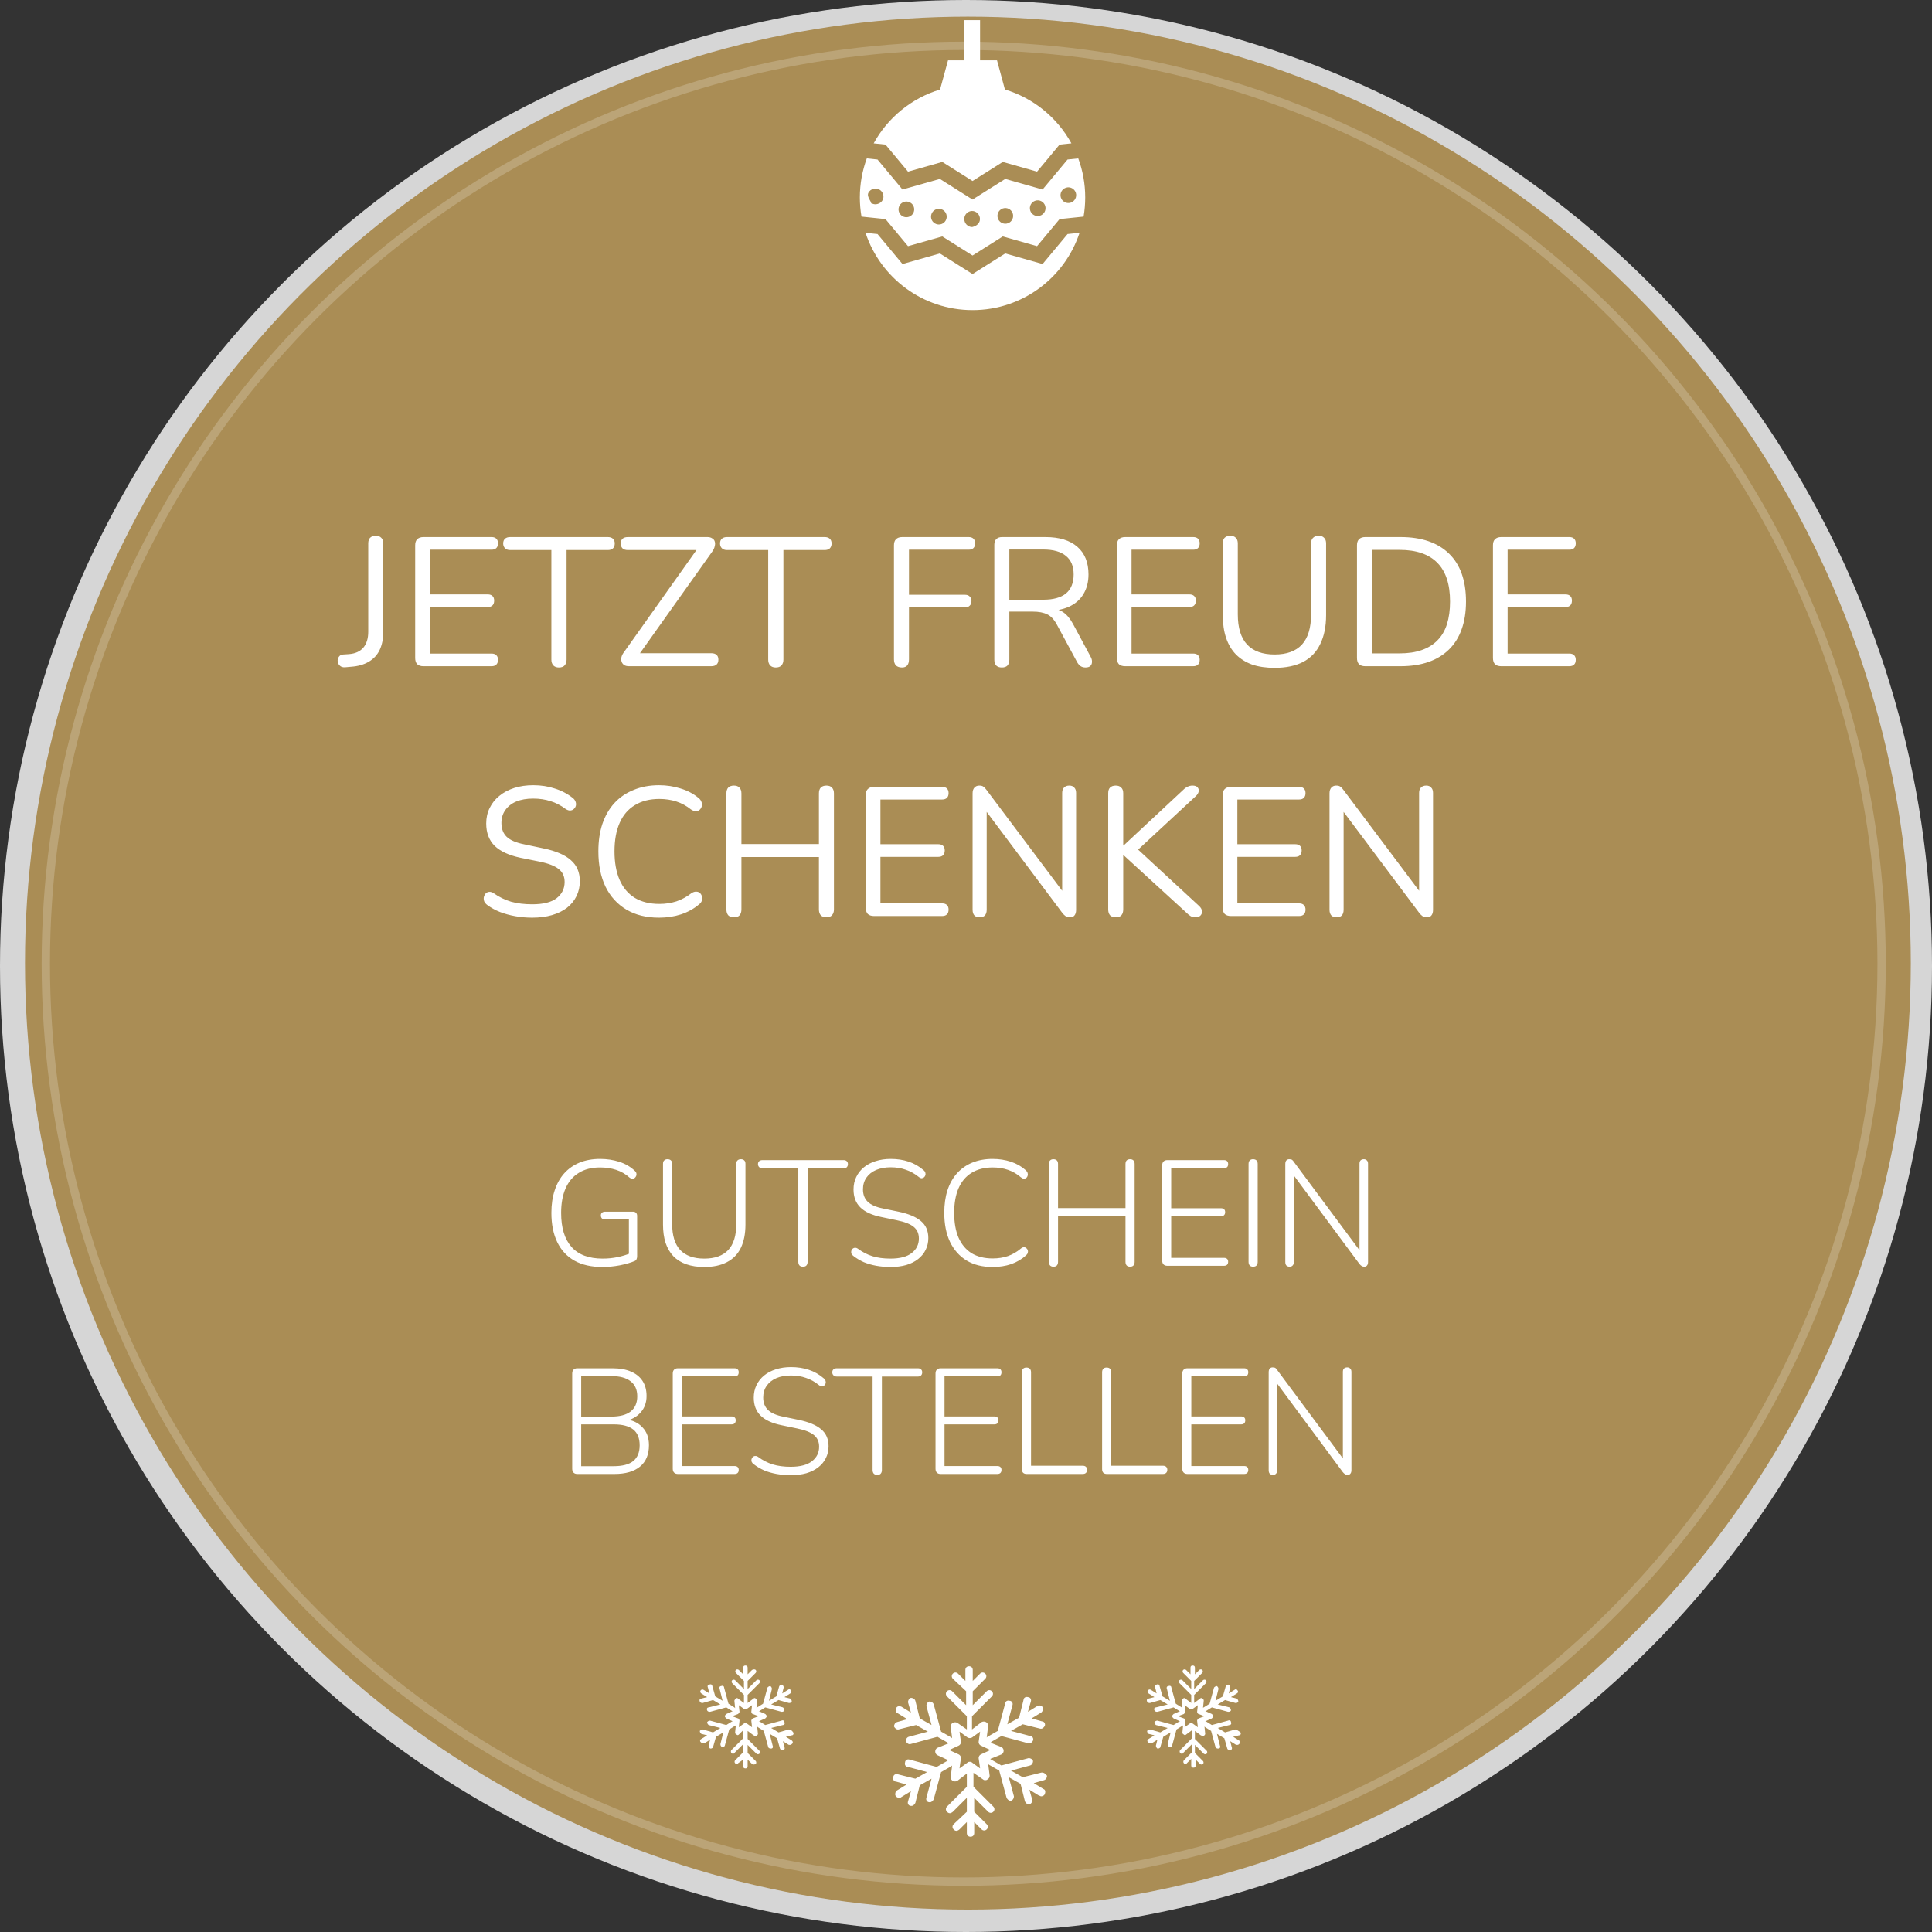 <svg width="232" height="232" viewBox="0 0 232 232" fill="none" xmlns="http://www.w3.org/2000/svg">
<rect x="0" y="0" width="232" height="232" fill="#333333" stroke="none"/>
<circle opacity="0.8" cx="116" cy="116" r="116" fill="white"/>
<ellipse cx="116.227" cy="115.655" rx="113.227" ry="113.655" fill="#AA8D55"/>
<path d="M125.197 31.706L120.711 30.434L116.785 32.908L112.859 30.434L108.373 31.706L105.375 28.104L103.935 27.954C105.715 33.347 110.795 37.24 116.785 37.24C122.775 37.24 127.855 33.347 129.636 27.954L128.195 28.104L125.197 31.706Z" fill="white"/>
<path d="M129.481 19.022L128.194 19.155L125.196 22.758L120.711 21.486L116.785 23.96L112.859 21.486L108.373 22.758L105.375 19.155L104.089 19.022C103.549 20.482 103.254 22.061 103.254 23.71C103.254 24.494 103.322 25.262 103.45 26.009L106.333 26.309L109.038 29.559L113.153 28.392L116.785 30.681L120.417 28.392L124.532 29.559L127.237 26.309L130.12 26.01C130.248 25.262 130.315 24.494 130.315 23.71C130.315 22.062 130.02 20.482 129.481 19.022ZM105.978 24.039C105.807 24.352 105.444 24.53 105.109 24.53C104.957 24.53 104.854 24.492 104.618 24.413C104.618 24.413 104.618 24.413 104.618 24.415C104.618 24.165 104.037 23.593 104.287 23.136C104.536 22.679 105.131 22.511 105.588 22.76C106.043 23.01 106.228 23.582 105.978 24.039ZM109.739 25.425C109.612 25.827 109.241 26.084 108.84 26.084C108.746 26.084 108.651 26.07 108.557 26.041C108.061 25.884 107.785 25.354 107.942 24.858C108.099 24.363 108.627 24.087 109.124 24.244C109.62 24.399 109.895 24.929 109.739 25.425ZM113.675 26.148C113.609 26.619 113.206 26.959 112.744 26.959C112.7 26.959 112.657 26.957 112.612 26.95C112.097 26.878 111.737 26.402 111.809 25.886C111.882 25.372 112.357 25.013 112.873 25.085C113.388 25.156 113.747 25.632 113.675 26.148ZM116.747 27.262C116.743 27.262 116.739 27.262 116.734 27.262C116.219 27.262 115.799 26.821 115.792 26.305C115.785 25.785 116.201 25.343 116.721 25.336C117.241 25.329 117.669 25.766 117.676 26.286C117.683 26.805 117.267 27.144 116.747 27.262ZM120.867 26.854C120.817 26.861 120.768 26.866 120.718 26.866C120.264 26.866 119.862 26.535 119.789 26.07C119.708 25.557 120.059 25.074 120.572 24.993C121.087 24.912 121.568 25.262 121.649 25.777C121.731 26.29 121.38 26.773 120.867 26.854ZM124.9 25.896C124.805 25.926 124.707 25.942 124.611 25.942C124.213 25.942 123.843 25.687 123.715 25.289C123.555 24.794 123.827 24.263 124.321 24.103C124.817 23.942 125.347 24.215 125.507 24.71C125.667 25.205 125.396 25.736 124.9 25.896ZM128.74 24.264C128.597 24.342 128.443 24.378 128.291 24.378C127.957 24.378 127.633 24.199 127.462 23.886C127.214 23.428 127.385 22.857 127.842 22.608C128.298 22.36 128.871 22.529 129.118 22.986C129.366 23.443 129.197 24.015 128.74 24.264Z" fill="white"/>
<path d="M117.688 2.418H116.895H115.804V5.961V7.246H113.841L113.124 9.874L112.884 10.751C109.458 11.781 106.604 14.132 104.914 17.213L106.333 17.36L109.038 20.611L113.153 19.444L116.785 21.733L120.417 19.444L124.532 20.611L127.237 17.361L128.656 17.213C126.965 14.129 124.105 11.775 120.673 10.747L120.437 9.877L119.724 7.246H117.688V5.96V3.94V2.418Z" fill="white"/>
<path d="M41.426 80.132C41.147 80.147 40.934 80.073 40.788 79.912C40.626 79.751 40.546 79.553 40.546 79.318C40.546 79.142 40.604 78.981 40.722 78.834C40.824 78.687 40.993 78.607 41.228 78.592L41.91 78.548C42.658 78.489 43.23 78.233 43.626 77.778C44.022 77.309 44.22 76.671 44.22 75.864V65.26C44.22 64.952 44.293 64.725 44.44 64.578C44.601 64.417 44.828 64.336 45.122 64.336C45.415 64.336 45.635 64.417 45.782 64.578C45.943 64.725 46.024 64.952 46.024 65.26V75.886C46.024 76.722 45.877 77.448 45.584 78.064C45.29 78.665 44.85 79.135 44.264 79.472C43.692 79.809 42.988 80.007 42.152 80.066L41.426 80.132ZM50.846 80C50.524 80 50.274 79.919 50.098 79.758C49.937 79.582 49.856 79.333 49.856 79.01V65.48C49.856 65.157 49.937 64.915 50.098 64.754C50.274 64.578 50.524 64.49 50.846 64.49H59.03C59.28 64.49 59.47 64.556 59.602 64.688C59.734 64.82 59.8 65.003 59.8 65.238C59.8 65.487 59.734 65.678 59.602 65.81C59.47 65.942 59.28 66.008 59.03 66.008H51.616V71.376H58.568C58.818 71.376 59.008 71.442 59.14 71.574C59.272 71.691 59.338 71.875 59.338 72.124C59.338 72.373 59.272 72.564 59.14 72.696C59.008 72.828 58.818 72.894 58.568 72.894H51.616V78.482H59.03C59.28 78.482 59.47 78.548 59.602 78.68C59.734 78.812 59.8 78.995 59.8 79.23C59.8 79.479 59.734 79.67 59.602 79.802C59.47 79.934 59.28 80 59.03 80H50.846ZM67.111 80.154C66.833 80.154 66.613 80.073 66.451 79.912C66.29 79.736 66.209 79.501 66.209 79.208V66.052H61.259C60.995 66.052 60.79 65.979 60.643 65.832C60.497 65.685 60.423 65.495 60.423 65.26C60.423 65.011 60.497 64.82 60.643 64.688C60.79 64.556 60.995 64.49 61.259 64.49H72.985C73.249 64.49 73.455 64.556 73.601 64.688C73.748 64.82 73.821 65.011 73.821 65.26C73.821 65.509 73.748 65.707 73.601 65.854C73.455 65.986 73.249 66.052 72.985 66.052H68.035V79.208C68.035 79.501 67.955 79.736 67.793 79.912C67.647 80.073 67.419 80.154 67.111 80.154ZM75.53 80C75.295 80 75.104 79.956 74.958 79.868C74.811 79.765 74.708 79.633 74.65 79.472C74.591 79.296 74.584 79.105 74.628 78.9C74.686 78.68 74.804 78.46 74.98 78.24L84.132 65.348V66.052H75.398C75.119 66.052 74.906 65.986 74.76 65.854C74.613 65.707 74.54 65.509 74.54 65.26C74.54 65.011 74.613 64.82 74.76 64.688C74.906 64.556 75.119 64.49 75.398 64.49H84.946C85.18 64.49 85.371 64.541 85.518 64.644C85.679 64.732 85.782 64.857 85.826 65.018C85.884 65.179 85.884 65.37 85.826 65.59C85.782 65.81 85.679 66.03 85.518 66.25L76.366 79.12V78.438H85.408C85.686 78.438 85.899 78.504 86.046 78.636C86.192 78.768 86.266 78.959 86.266 79.208C86.266 79.472 86.192 79.67 86.046 79.802C85.899 79.934 85.686 80 85.408 80H75.53ZM93.15 80.154C92.872 80.154 92.652 80.073 92.49 79.912C92.329 79.736 92.248 79.501 92.248 79.208V66.052H87.298C87.034 66.052 86.829 65.979 86.682 65.832C86.536 65.685 86.462 65.495 86.462 65.26C86.462 65.011 86.536 64.82 86.682 64.688C86.829 64.556 87.034 64.49 87.298 64.49H99.024C99.288 64.49 99.494 64.556 99.64 64.688C99.787 64.82 99.86 65.011 99.86 65.26C99.86 65.509 99.787 65.707 99.64 65.854C99.494 65.986 99.288 66.052 99.024 66.052H94.074V79.208C94.074 79.501 93.994 79.736 93.832 79.912C93.686 80.073 93.458 80.154 93.15 80.154ZM108.317 80.154C108.009 80.154 107.767 80.073 107.591 79.912C107.429 79.736 107.349 79.487 107.349 79.164V65.48C107.349 65.157 107.429 64.915 107.591 64.754C107.767 64.578 108.016 64.49 108.339 64.49H116.325C116.574 64.49 116.765 64.556 116.897 64.688C117.029 64.82 117.095 65.003 117.095 65.238C117.095 65.487 117.029 65.678 116.897 65.81C116.765 65.942 116.574 66.008 116.325 66.008H109.153V71.42H115.863C116.112 71.42 116.303 71.486 116.435 71.618C116.581 71.75 116.655 71.933 116.655 72.168C116.655 72.417 116.581 72.608 116.435 72.74C116.303 72.872 116.112 72.938 115.863 72.938H109.153V79.164C109.153 79.824 108.874 80.154 108.317 80.154ZM120.303 80.154C120.01 80.154 119.783 80.073 119.621 79.912C119.475 79.736 119.401 79.501 119.401 79.208V65.414C119.401 65.106 119.482 64.879 119.643 64.732C119.805 64.571 120.032 64.49 120.325 64.49H125.539C127.197 64.49 128.473 64.879 129.367 65.656C130.262 66.433 130.709 67.541 130.709 68.978C130.709 69.887 130.504 70.679 130.093 71.354C129.697 72.014 129.111 72.52 128.333 72.872C127.556 73.209 126.625 73.378 125.539 73.378L125.759 73.092H126.199C126.771 73.092 127.27 73.239 127.695 73.532C128.121 73.825 128.509 74.295 128.861 74.94L130.973 78.878C131.091 79.083 131.142 79.289 131.127 79.494C131.127 79.685 131.061 79.846 130.929 79.978C130.797 80.095 130.607 80.154 130.357 80.154C130.108 80.154 129.903 80.095 129.741 79.978C129.58 79.861 129.441 79.692 129.323 79.472L126.925 75.028C126.588 74.397 126.199 73.979 125.759 73.774C125.319 73.554 124.74 73.444 124.021 73.444H121.205V79.208C121.205 79.501 121.132 79.736 120.985 79.912C120.839 80.073 120.611 80.154 120.303 80.154ZM121.205 72.014H125.275C126.478 72.014 127.387 71.765 128.003 71.266C128.619 70.753 128.927 69.99 128.927 68.978C128.927 67.995 128.619 67.255 128.003 66.756C127.387 66.243 126.478 65.986 125.275 65.986H121.205V72.014ZM135.108 80C134.785 80 134.536 79.919 134.36 79.758C134.199 79.582 134.118 79.333 134.118 79.01V65.48C134.118 65.157 134.199 64.915 134.36 64.754C134.536 64.578 134.785 64.49 135.108 64.49H143.292C143.541 64.49 143.732 64.556 143.864 64.688C143.996 64.82 144.062 65.003 144.062 65.238C144.062 65.487 143.996 65.678 143.864 65.81C143.732 65.942 143.541 66.008 143.292 66.008H135.878V71.376H142.83C143.079 71.376 143.27 71.442 143.402 71.574C143.534 71.691 143.6 71.875 143.6 72.124C143.6 72.373 143.534 72.564 143.402 72.696C143.27 72.828 143.079 72.894 142.83 72.894H135.878V78.482H143.292C143.541 78.482 143.732 78.548 143.864 78.68C143.996 78.812 144.062 78.995 144.062 79.23C144.062 79.479 143.996 79.67 143.864 79.802C143.732 79.934 143.541 80 143.292 80H135.108ZM153.06 80.198C152.034 80.198 151.132 80.066 150.354 79.802C149.592 79.523 148.946 79.12 148.418 78.592C147.89 78.049 147.494 77.382 147.23 76.59C146.966 75.798 146.834 74.889 146.834 73.862V65.26C146.834 64.952 146.908 64.725 147.054 64.578C147.216 64.417 147.443 64.336 147.736 64.336C148.03 64.336 148.25 64.417 148.396 64.578C148.558 64.725 148.638 64.952 148.638 65.26V73.774C148.638 75.387 149.012 76.597 149.76 77.404C150.508 78.196 151.608 78.592 153.06 78.592C154.512 78.592 155.605 78.196 156.338 77.404C157.072 76.597 157.438 75.387 157.438 73.774V65.26C157.438 64.952 157.519 64.725 157.68 64.578C157.842 64.417 158.069 64.336 158.362 64.336C158.641 64.336 158.854 64.417 159 64.578C159.162 64.725 159.242 64.952 159.242 65.26V73.862C159.242 75.226 159.008 76.385 158.538 77.338C158.084 78.291 157.394 79.01 156.47 79.494C155.546 79.963 154.41 80.198 153.06 80.198ZM163.94 80C163.617 80 163.368 79.919 163.192 79.758C163.031 79.582 162.95 79.333 162.95 79.01V65.48C162.95 65.157 163.031 64.915 163.192 64.754C163.368 64.578 163.617 64.49 163.94 64.49H168.186C170.694 64.49 172.63 65.15 173.994 66.47C175.358 67.79 176.04 69.711 176.04 72.234C176.04 73.495 175.864 74.61 175.512 75.578C175.175 76.531 174.669 77.338 173.994 77.998C173.319 78.658 172.498 79.157 171.53 79.494C170.562 79.831 169.447 80 168.186 80H163.94ZM164.754 78.46H168.054C169.081 78.46 169.968 78.328 170.716 78.064C171.479 77.8 172.109 77.411 172.608 76.898C173.121 76.385 173.503 75.739 173.752 74.962C174.001 74.17 174.126 73.261 174.126 72.234C174.126 70.166 173.62 68.619 172.608 67.592C171.596 66.551 170.078 66.03 168.054 66.03H164.754V78.46ZM180.268 80C179.946 80 179.696 79.919 179.52 79.758C179.359 79.582 179.278 79.333 179.278 79.01V65.48C179.278 65.157 179.359 64.915 179.52 64.754C179.696 64.578 179.946 64.49 180.268 64.49H188.452C188.702 64.49 188.892 64.556 189.024 64.688C189.156 64.82 189.222 65.003 189.222 65.238C189.222 65.487 189.156 65.678 189.024 65.81C188.892 65.942 188.702 66.008 188.452 66.008H181.038V71.376H187.99C188.24 71.376 188.43 71.442 188.562 71.574C188.694 71.691 188.76 71.875 188.76 72.124C188.76 72.373 188.694 72.564 188.562 72.696C188.43 72.828 188.24 72.894 187.99 72.894H181.038V78.482H188.452C188.702 78.482 188.892 78.548 189.024 78.68C189.156 78.812 189.222 78.995 189.222 79.23C189.222 79.479 189.156 79.67 189.024 79.802C188.892 79.934 188.702 80 188.452 80H180.268ZM63.907 110.198C63.217 110.198 62.543 110.139 61.883 110.022C61.223 109.905 60.607 109.736 60.035 109.516C59.477 109.296 58.971 109.017 58.517 108.68C58.341 108.548 58.216 108.401 58.143 108.24C58.084 108.064 58.069 107.895 58.099 107.734C58.143 107.558 58.216 107.411 58.319 107.294C58.436 107.177 58.575 107.111 58.737 107.096C58.898 107.081 59.074 107.133 59.265 107.25C59.925 107.719 60.629 108.064 61.377 108.284C62.125 108.489 62.968 108.592 63.907 108.592C65.227 108.592 66.202 108.35 66.833 107.866C67.478 107.367 67.801 106.715 67.801 105.908C67.801 105.248 67.566 104.735 67.097 104.368C66.642 103.987 65.872 103.686 64.787 103.466L62.499 103.004C61.12 102.711 60.086 102.234 59.397 101.574C58.722 100.899 58.385 100.005 58.385 98.89C58.385 98.201 58.524 97.577 58.803 97.02C59.081 96.448 59.47 95.964 59.969 95.568C60.467 95.157 61.061 94.842 61.751 94.622C62.44 94.402 63.203 94.292 64.039 94.292C64.963 94.292 65.821 94.424 66.613 94.688C67.419 94.937 68.145 95.319 68.791 95.832C68.952 95.964 69.062 96.118 69.121 96.294C69.179 96.455 69.187 96.617 69.143 96.778C69.099 96.925 69.018 97.049 68.901 97.152C68.798 97.255 68.659 97.313 68.483 97.328C68.321 97.343 68.138 97.284 67.933 97.152C67.346 96.712 66.737 96.397 66.107 96.206C65.476 96.001 64.779 95.898 64.017 95.898C63.239 95.898 62.565 96.015 61.993 96.25C61.435 96.485 60.995 96.829 60.673 97.284C60.365 97.724 60.211 98.237 60.211 98.824C60.211 99.528 60.423 100.085 60.849 100.496C61.289 100.907 62 101.207 62.983 101.398L65.271 101.882C66.752 102.19 67.845 102.659 68.549 103.29C69.267 103.906 69.627 104.749 69.627 105.82C69.627 106.465 69.495 107.059 69.231 107.602C68.967 108.145 68.585 108.614 68.087 109.01C67.588 109.391 66.987 109.685 66.283 109.89C65.579 110.095 64.787 110.198 63.907 110.198ZM79.136 110.198C77.61 110.198 76.305 109.875 75.22 109.23C74.134 108.585 73.298 107.668 72.712 106.48C72.14 105.292 71.854 103.877 71.854 102.234C71.854 101.002 72.015 99.902 72.338 98.934C72.675 97.951 73.152 97.123 73.768 96.448C74.398 95.759 75.168 95.231 76.078 94.864C76.987 94.483 78.006 94.292 79.136 94.292C80.045 94.292 80.91 94.424 81.732 94.688C82.553 94.937 83.264 95.311 83.866 95.81C84.056 95.957 84.181 96.125 84.24 96.316C84.313 96.492 84.32 96.668 84.262 96.844C84.218 97.005 84.13 97.145 83.998 97.262C83.88 97.365 83.734 97.416 83.558 97.416C83.382 97.416 83.184 97.343 82.964 97.196C82.436 96.771 81.856 96.455 81.226 96.25C80.595 96.045 79.913 95.942 79.18 95.942C78.021 95.942 77.038 96.191 76.232 96.69C75.425 97.174 74.816 97.885 74.406 98.824C73.995 99.763 73.79 100.899 73.79 102.234C73.79 103.569 73.995 104.713 74.406 105.666C74.816 106.605 75.425 107.323 76.232 107.822C77.038 108.306 78.021 108.548 79.18 108.548C79.898 108.548 80.58 108.445 81.226 108.24C81.871 108.02 82.465 107.697 83.008 107.272C83.228 107.125 83.426 107.059 83.602 107.074C83.778 107.074 83.924 107.125 84.042 107.228C84.159 107.331 84.24 107.463 84.284 107.624C84.342 107.785 84.342 107.954 84.284 108.13C84.24 108.306 84.13 108.46 83.954 108.592C83.338 109.12 82.612 109.523 81.776 109.802C80.954 110.066 80.074 110.198 79.136 110.198ZM88.13 110.154C87.837 110.154 87.61 110.073 87.448 109.912C87.302 109.736 87.228 109.501 87.228 109.208V95.282C87.228 94.974 87.302 94.739 87.448 94.578C87.61 94.417 87.837 94.336 88.13 94.336C88.424 94.336 88.644 94.417 88.79 94.578C88.952 94.739 89.032 94.974 89.032 95.282V101.354H98.338V95.282C98.338 94.974 98.412 94.739 98.558 94.578C98.72 94.417 98.947 94.336 99.24 94.336C99.534 94.336 99.754 94.417 99.9 94.578C100.062 94.739 100.142 94.974 100.142 95.282V109.208C100.142 109.501 100.062 109.736 99.9 109.912C99.754 110.073 99.534 110.154 99.24 110.154C98.947 110.154 98.72 110.073 98.558 109.912C98.412 109.736 98.338 109.501 98.338 109.208V102.916H89.032V109.208C89.032 109.501 88.959 109.736 88.812 109.912C88.666 110.073 88.439 110.154 88.13 110.154ZM104.955 110C104.632 110 104.383 109.919 104.207 109.758C104.045 109.582 103.965 109.333 103.965 109.01V95.48C103.965 95.157 104.045 94.915 104.207 94.754C104.383 94.578 104.632 94.49 104.955 94.49H113.139C113.388 94.49 113.579 94.556 113.711 94.688C113.843 94.82 113.909 95.003 113.909 95.238C113.909 95.487 113.843 95.678 113.711 95.81C113.579 95.942 113.388 96.008 113.139 96.008H105.725V101.376H112.677C112.926 101.376 113.117 101.442 113.249 101.574C113.381 101.691 113.447 101.875 113.447 102.124C113.447 102.373 113.381 102.564 113.249 102.696C113.117 102.828 112.926 102.894 112.677 102.894H105.725V108.482H113.139C113.388 108.482 113.579 108.548 113.711 108.68C113.843 108.812 113.909 108.995 113.909 109.23C113.909 109.479 113.843 109.67 113.711 109.802C113.579 109.934 113.388 110 113.139 110H104.955ZM117.649 110.154C117.37 110.154 117.158 110.081 117.011 109.934C116.864 109.773 116.791 109.545 116.791 109.252V95.26C116.791 94.967 116.864 94.739 117.011 94.578C117.158 94.417 117.348 94.336 117.583 94.336C117.818 94.336 117.986 94.38 118.089 94.468C118.206 94.541 118.338 94.681 118.485 94.886L128.077 107.668H127.549V95.216C127.549 94.937 127.622 94.725 127.769 94.578C127.916 94.417 128.128 94.336 128.407 94.336C128.671 94.336 128.869 94.417 129.001 94.578C129.148 94.725 129.221 94.937 129.221 95.216V109.274C129.221 109.553 129.155 109.773 129.023 109.934C128.906 110.081 128.73 110.154 128.495 110.154C128.275 110.154 128.099 110.11 127.967 110.022C127.835 109.934 127.696 109.795 127.549 109.604L117.979 96.822H118.485V109.252C118.485 109.545 118.412 109.773 118.265 109.934C118.118 110.081 117.913 110.154 117.649 110.154ZM133.978 110.154C133.685 110.154 133.457 110.073 133.296 109.912C133.149 109.736 133.076 109.501 133.076 109.208V95.26C133.076 94.952 133.149 94.725 133.296 94.578C133.457 94.417 133.685 94.336 133.978 94.336C134.271 94.336 134.491 94.417 134.638 94.578C134.799 94.725 134.88 94.952 134.88 95.26V101.53H134.924L142.096 94.842C142.272 94.666 142.448 94.541 142.624 94.468C142.8 94.38 142.991 94.336 143.196 94.336C143.475 94.336 143.673 94.402 143.79 94.534C143.922 94.666 143.973 94.827 143.944 95.018C143.915 95.209 143.812 95.392 143.636 95.568L136.134 102.52L136.156 101.552L143.988 108.79C144.208 108.995 144.325 109.208 144.34 109.428C144.355 109.633 144.289 109.809 144.142 109.956C144.01 110.088 143.805 110.154 143.526 110.154C143.306 110.154 143.115 110.103 142.954 110C142.807 109.912 142.639 109.773 142.448 109.582L134.924 102.696H134.88V109.208C134.88 109.501 134.807 109.736 134.66 109.912C134.513 110.073 134.286 110.154 133.978 110.154ZM147.816 110C147.493 110 147.244 109.919 147.068 109.758C146.907 109.582 146.826 109.333 146.826 109.01V95.48C146.826 95.157 146.907 94.915 147.068 94.754C147.244 94.578 147.493 94.49 147.816 94.49H156C156.249 94.49 156.44 94.556 156.572 94.688C156.704 94.82 156.77 95.003 156.77 95.238C156.77 95.487 156.704 95.678 156.572 95.81C156.44 95.942 156.249 96.008 156 96.008H148.586V101.376H155.538C155.787 101.376 155.978 101.442 156.11 101.574C156.242 101.691 156.308 101.875 156.308 102.124C156.308 102.373 156.242 102.564 156.11 102.696C155.978 102.828 155.787 102.894 155.538 102.894H148.586V108.482H156C156.249 108.482 156.44 108.548 156.572 108.68C156.704 108.812 156.77 108.995 156.77 109.23C156.77 109.479 156.704 109.67 156.572 109.802C156.44 109.934 156.249 110 156 110H147.816ZM160.51 110.154C160.232 110.154 160.019 110.081 159.872 109.934C159.726 109.773 159.652 109.545 159.652 109.252V95.26C159.652 94.967 159.726 94.739 159.872 94.578C160.019 94.417 160.21 94.336 160.444 94.336C160.679 94.336 160.848 94.38 160.95 94.468C161.068 94.541 161.2 94.681 161.346 94.886L170.938 107.668H170.41V95.216C170.41 94.937 170.484 94.725 170.63 94.578C170.777 94.417 170.99 94.336 171.268 94.336C171.532 94.336 171.73 94.417 171.862 94.578C172.009 94.725 172.082 94.937 172.082 95.216V109.274C172.082 109.553 172.016 109.773 171.884 109.934C171.767 110.081 171.591 110.154 171.356 110.154C171.136 110.154 170.96 110.11 170.828 110.022C170.696 109.934 170.557 109.795 170.41 109.604L160.84 96.822H161.346V109.252C161.346 109.545 161.273 109.773 161.126 109.934C160.98 110.081 160.774 110.154 160.51 110.154Z" fill="white"/>
<path d="M72.35 152.144C71.018 152.144 69.896 151.892 68.984 151.388C68.072 150.872 67.382 150.128 66.914 149.156C66.446 148.184 66.212 147.014 66.212 145.646C66.212 144.638 66.344 143.738 66.608 142.946C66.872 142.142 67.25 141.464 67.742 140.912C68.246 140.348 68.858 139.916 69.578 139.616C70.31 139.316 71.138 139.166 72.062 139.166C72.866 139.166 73.628 139.28 74.348 139.508C75.068 139.736 75.692 140.096 76.22 140.588C76.328 140.684 76.394 140.786 76.418 140.894C76.442 140.99 76.436 141.092 76.4 141.2C76.364 141.296 76.304 141.38 76.22 141.452C76.148 141.512 76.058 141.548 75.95 141.56C75.854 141.56 75.746 141.518 75.626 141.434C75.134 140.99 74.588 140.672 73.988 140.48C73.4 140.288 72.752 140.192 72.044 140.192C71.048 140.192 70.202 140.408 69.506 140.84C68.81 141.26 68.282 141.878 67.922 142.694C67.562 143.51 67.382 144.494 67.382 145.646C67.382 147.434 67.796 148.796 68.624 149.732C69.452 150.668 70.7 151.136 72.368 151.136C72.992 151.136 73.592 151.076 74.168 150.956C74.744 150.836 75.284 150.668 75.788 150.452L75.518 151.208V146.438H72.674C72.506 146.438 72.374 146.396 72.278 146.312C72.194 146.216 72.152 146.096 72.152 145.952C72.152 145.808 72.194 145.7 72.278 145.628C72.374 145.544 72.506 145.502 72.674 145.502H76.004C76.172 145.502 76.298 145.55 76.382 145.646C76.466 145.73 76.508 145.85 76.508 146.006V150.848C76.508 150.992 76.484 151.112 76.436 151.208C76.4 151.304 76.328 151.376 76.22 151.424C75.74 151.628 75.14 151.802 74.42 151.946C73.712 152.078 73.022 152.144 72.35 152.144ZM84.566 152.144C83.762 152.144 83.048 152.036 82.424 151.82C81.8 151.604 81.278 151.28 80.858 150.848C80.45 150.416 80.138 149.882 79.922 149.246C79.718 148.61 79.616 147.878 79.616 147.05V139.76C79.616 139.568 79.664 139.43 79.76 139.346C79.856 139.25 79.988 139.202 80.156 139.202C80.336 139.202 80.474 139.25 80.57 139.346C80.666 139.43 80.714 139.568 80.714 139.76V146.96C80.714 148.364 81.038 149.414 81.686 150.11C82.346 150.794 83.306 151.136 84.566 151.136C85.838 151.136 86.798 150.794 87.446 150.11C88.094 149.414 88.418 148.364 88.418 146.96V139.76C88.418 139.568 88.466 139.43 88.562 139.346C88.658 139.25 88.796 139.202 88.976 139.202C89.144 139.202 89.276 139.25 89.372 139.346C89.468 139.43 89.516 139.568 89.516 139.76V147.05C89.516 148.154 89.33 149.09 88.958 149.858C88.586 150.614 88.028 151.184 87.284 151.568C86.552 151.952 85.646 152.144 84.566 152.144ZM96.421 152.108C96.241 152.108 96.103 152.06 96.007 151.964C95.911 151.856 95.863 151.712 95.863 151.532V140.3H91.561C91.393 140.3 91.261 140.252 91.165 140.156C91.069 140.06 91.021 139.94 91.021 139.796C91.021 139.64 91.069 139.52 91.165 139.436C91.261 139.352 91.393 139.31 91.561 139.31H101.299C101.467 139.31 101.593 139.352 101.677 139.436C101.773 139.52 101.821 139.64 101.821 139.796C101.821 139.952 101.773 140.078 101.677 140.174C101.593 140.258 101.467 140.3 101.299 140.3H96.979V151.532C96.979 151.712 96.931 151.856 96.835 151.964C96.751 152.06 96.613 152.108 96.421 152.108ZM106.922 152.144C106.346 152.144 105.788 152.096 105.248 152C104.708 151.904 104.204 151.76 103.736 151.568C103.28 151.364 102.866 151.118 102.494 150.83C102.374 150.746 102.29 150.65 102.242 150.542C102.206 150.422 102.2 150.314 102.224 150.218C102.26 150.11 102.314 150.02 102.386 149.948C102.47 149.876 102.566 149.84 102.674 149.84C102.782 149.828 102.896 149.864 103.016 149.948C103.568 150.356 104.15 150.656 104.762 150.848C105.386 151.04 106.106 151.136 106.922 151.136C108.062 151.136 108.914 150.914 109.478 150.47C110.054 150.026 110.342 149.444 110.342 148.724C110.342 148.124 110.132 147.656 109.712 147.32C109.304 146.984 108.626 146.72 107.678 146.528L105.86 146.15C104.72 145.922 103.874 145.538 103.322 144.998C102.77 144.458 102.494 143.738 102.494 142.838C102.494 142.286 102.602 141.788 102.818 141.344C103.034 140.888 103.34 140.498 103.736 140.174C104.132 139.85 104.6 139.604 105.14 139.436C105.692 139.256 106.298 139.166 106.958 139.166C107.738 139.166 108.452 139.274 109.1 139.49C109.76 139.706 110.36 140.048 110.9 140.516C111.008 140.6 111.08 140.702 111.116 140.822C111.152 140.93 111.152 141.038 111.116 141.146C111.08 141.242 111.026 141.32 110.954 141.38C110.882 141.44 110.792 141.476 110.684 141.488C110.576 141.488 110.462 141.44 110.342 141.344C109.838 140.936 109.31 140.642 108.758 140.462C108.218 140.27 107.618 140.174 106.958 140.174C106.286 140.174 105.698 140.282 105.194 140.498C104.702 140.714 104.318 141.02 104.042 141.416C103.766 141.812 103.628 142.28 103.628 142.82C103.628 143.444 103.82 143.942 104.204 144.314C104.588 144.686 105.206 144.956 106.058 145.124L107.894 145.502C109.106 145.754 110.006 146.132 110.594 146.636C111.182 147.128 111.476 147.806 111.476 148.67C111.476 149.186 111.368 149.66 111.152 150.092C110.948 150.512 110.648 150.878 110.252 151.19C109.856 151.502 109.376 151.742 108.812 151.91C108.26 152.066 107.63 152.144 106.922 152.144ZM119.187 152.144C117.975 152.144 116.937 151.886 116.073 151.37C115.209 150.842 114.543 150.092 114.075 149.12C113.619 148.148 113.391 146.99 113.391 145.646C113.391 144.638 113.517 143.738 113.769 142.946C114.033 142.142 114.411 141.464 114.903 140.912C115.407 140.348 116.019 139.916 116.739 139.616C117.471 139.316 118.287 139.166 119.187 139.166C119.979 139.166 120.717 139.28 121.401 139.508C122.085 139.736 122.673 140.072 123.165 140.516C123.285 140.624 123.363 140.738 123.399 140.858C123.435 140.978 123.435 141.092 123.399 141.2C123.375 141.296 123.321 141.38 123.237 141.452C123.153 141.512 123.051 141.542 122.931 141.542C122.823 141.53 122.703 141.47 122.571 141.362C122.115 140.966 121.605 140.672 121.041 140.48C120.489 140.288 119.877 140.192 119.205 140.192C118.209 140.192 117.363 140.408 116.667 140.84C115.983 141.26 115.461 141.878 115.101 142.694C114.753 143.51 114.579 144.494 114.579 145.646C114.579 146.81 114.753 147.8 115.101 148.616C115.461 149.432 115.983 150.056 116.667 150.488C117.363 150.908 118.209 151.118 119.205 151.118C119.865 151.118 120.477 151.022 121.041 150.83C121.605 150.626 122.121 150.326 122.589 149.93C122.721 149.822 122.841 149.768 122.949 149.768C123.069 149.768 123.165 149.804 123.237 149.876C123.321 149.936 123.381 150.02 123.417 150.128C123.453 150.224 123.453 150.326 123.417 150.434C123.393 150.542 123.327 150.644 123.219 150.74C122.703 151.208 122.103 151.562 121.419 151.802C120.747 152.03 120.003 152.144 119.187 152.144ZM126.494 152.108C126.326 152.108 126.194 152.06 126.098 151.964C126.002 151.856 125.954 151.712 125.954 151.532V139.778C125.954 139.586 126.002 139.442 126.098 139.346C126.194 139.25 126.326 139.202 126.494 139.202C126.674 139.202 126.812 139.25 126.908 139.346C127.004 139.442 127.052 139.586 127.052 139.778V145.07H135.152V139.778C135.152 139.586 135.2 139.442 135.296 139.346C135.392 139.25 135.53 139.202 135.71 139.202C135.878 139.202 136.01 139.25 136.106 139.346C136.202 139.442 136.25 139.586 136.25 139.778V151.532C136.25 151.712 136.202 151.856 136.106 151.964C136.01 152.06 135.878 152.108 135.71 152.108C135.53 152.108 135.392 152.06 135.296 151.964C135.2 151.856 135.152 151.712 135.152 151.532V146.06H127.052V151.532C127.052 151.712 127.004 151.856 126.908 151.964C126.824 152.06 126.686 152.108 126.494 152.108ZM140.171 152C139.979 152 139.829 151.946 139.721 151.838C139.613 151.73 139.559 151.574 139.559 151.37V139.94C139.559 139.736 139.613 139.58 139.721 139.472C139.829 139.364 139.979 139.31 140.171 139.31H146.975C147.143 139.31 147.269 139.352 147.353 139.436C147.437 139.52 147.479 139.634 147.479 139.778C147.479 139.946 147.437 140.072 147.353 140.156C147.269 140.228 147.143 140.264 146.975 140.264H140.639V145.088H146.615C146.783 145.088 146.909 145.13 146.993 145.214C147.077 145.286 147.119 145.4 147.119 145.556C147.119 145.712 147.077 145.832 146.993 145.916C146.909 146 146.783 146.042 146.615 146.042H140.639V151.046H146.975C147.143 151.046 147.269 151.088 147.353 151.172C147.437 151.244 147.479 151.358 147.479 151.514C147.479 151.67 147.437 151.79 147.353 151.874C147.269 151.958 147.143 152 146.975 152H140.171ZM150.47 152.108C150.302 152.108 150.17 152.06 150.074 151.964C149.978 151.856 149.93 151.712 149.93 151.532V139.778C149.93 139.586 149.978 139.442 150.074 139.346C150.17 139.25 150.302 139.202 150.47 139.202C150.65 139.202 150.788 139.25 150.884 139.346C150.98 139.442 151.028 139.586 151.028 139.778V151.532C151.028 151.712 150.98 151.856 150.884 151.964C150.8 152.06 150.662 152.108 150.47 152.108ZM154.865 152.108C154.697 152.108 154.565 152.06 154.469 151.964C154.385 151.868 154.343 151.73 154.343 151.55V139.778C154.343 139.586 154.385 139.442 154.469 139.346C154.553 139.25 154.667 139.202 154.811 139.202C154.967 139.202 155.081 139.226 155.153 139.274C155.225 139.322 155.303 139.412 155.387 139.544L163.667 150.686H163.253V139.742C163.253 139.562 163.295 139.43 163.379 139.346C163.475 139.25 163.607 139.202 163.775 139.202C163.931 139.202 164.051 139.25 164.135 139.346C164.231 139.43 164.279 139.562 164.279 139.742V151.55C164.279 151.73 164.237 151.868 164.153 151.964C164.081 152.06 163.973 152.108 163.829 152.108C163.697 152.108 163.589 152.078 163.505 152.018C163.421 151.97 163.331 151.886 163.235 151.766L154.973 140.624H155.369V151.55C155.369 151.73 155.321 151.868 155.225 151.964C155.141 152.06 155.021 152.108 154.865 152.108ZM69.323 177C69.131 177 68.981 176.946 68.873 176.838C68.765 176.73 68.711 176.574 68.711 176.37V164.94C68.711 164.736 68.765 164.58 68.873 164.472C68.981 164.364 69.131 164.31 69.323 164.31H73.553C74.429 164.31 75.167 164.442 75.767 164.706C76.367 164.958 76.829 165.33 77.153 165.822C77.477 166.314 77.639 166.92 77.639 167.64C77.639 168.432 77.399 169.092 76.919 169.62C76.451 170.148 75.815 170.496 75.011 170.664V170.412C75.911 170.508 76.619 170.832 77.135 171.384C77.663 171.924 77.927 172.644 77.927 173.544C77.927 174.672 77.567 175.53 76.847 176.118C76.127 176.706 75.107 177 73.787 177H69.323ZM69.791 176.064H73.697C74.741 176.064 75.521 175.86 76.037 175.452C76.553 175.032 76.811 174.402 76.811 173.562C76.811 172.698 76.553 172.062 76.037 171.654C75.521 171.246 74.741 171.042 73.697 171.042H69.791V176.064ZM69.791 170.106H73.427C74.435 170.106 75.203 169.902 75.731 169.494C76.259 169.074 76.523 168.468 76.523 167.676C76.523 166.884 76.259 166.284 75.731 165.876C75.203 165.456 74.435 165.246 73.427 165.246H69.791V170.106ZM81.399 177C81.207 177 81.057 176.946 80.949 176.838C80.841 176.73 80.787 176.574 80.787 176.37V164.94C80.787 164.736 80.841 164.58 80.949 164.472C81.057 164.364 81.207 164.31 81.399 164.31H88.203C88.371 164.31 88.497 164.352 88.581 164.436C88.665 164.52 88.707 164.634 88.707 164.778C88.707 164.946 88.665 165.072 88.581 165.156C88.497 165.228 88.371 165.264 88.203 165.264H81.867V170.088H87.843C88.011 170.088 88.137 170.13 88.221 170.214C88.305 170.286 88.347 170.4 88.347 170.556C88.347 170.712 88.305 170.832 88.221 170.916C88.137 171 88.011 171.042 87.843 171.042H81.867V176.046H88.203C88.371 176.046 88.497 176.088 88.581 176.172C88.665 176.244 88.707 176.358 88.707 176.514C88.707 176.67 88.665 176.79 88.581 176.874C88.497 176.958 88.371 177 88.203 177H81.399ZM94.942 177.144C94.366 177.144 93.808 177.096 93.268 177C92.728 176.904 92.224 176.76 91.756 176.568C91.3 176.364 90.886 176.118 90.514 175.83C90.394 175.746 90.31 175.65 90.262 175.542C90.226 175.422 90.22 175.314 90.244 175.218C90.28 175.11 90.334 175.02 90.406 174.948C90.49 174.876 90.586 174.84 90.694 174.84C90.802 174.828 90.916 174.864 91.036 174.948C91.588 175.356 92.17 175.656 92.782 175.848C93.406 176.04 94.126 176.136 94.942 176.136C96.082 176.136 96.934 175.914 97.498 175.47C98.074 175.026 98.362 174.444 98.362 173.724C98.362 173.124 98.152 172.656 97.732 172.32C97.324 171.984 96.646 171.72 95.698 171.528L93.88 171.15C92.74 170.922 91.894 170.538 91.342 169.998C90.79 169.458 90.514 168.738 90.514 167.838C90.514 167.286 90.622 166.788 90.838 166.344C91.054 165.888 91.36 165.498 91.756 165.174C92.152 164.85 92.62 164.604 93.16 164.436C93.712 164.256 94.318 164.166 94.978 164.166C95.758 164.166 96.472 164.274 97.12 164.49C97.78 164.706 98.38 165.048 98.92 165.516C99.028 165.6 99.1 165.702 99.136 165.822C99.172 165.93 99.172 166.038 99.136 166.146C99.1 166.242 99.046 166.32 98.974 166.38C98.902 166.44 98.812 166.476 98.704 166.488C98.596 166.488 98.482 166.44 98.362 166.344C97.858 165.936 97.33 165.642 96.778 165.462C96.238 165.27 95.638 165.174 94.978 165.174C94.306 165.174 93.718 165.282 93.214 165.498C92.722 165.714 92.338 166.02 92.062 166.416C91.786 166.812 91.648 167.28 91.648 167.82C91.648 168.444 91.84 168.942 92.224 169.314C92.608 169.686 93.226 169.956 94.078 170.124L95.914 170.502C97.126 170.754 98.026 171.132 98.614 171.636C99.202 172.128 99.496 172.806 99.496 173.67C99.496 174.186 99.388 174.66 99.172 175.092C98.968 175.512 98.668 175.878 98.272 176.19C97.876 176.502 97.396 176.742 96.832 176.91C96.28 177.066 95.65 177.144 94.942 177.144ZM105.342 177.108C105.162 177.108 105.024 177.06 104.928 176.964C104.832 176.856 104.784 176.712 104.784 176.532V165.3H100.482C100.314 165.3 100.182 165.252 100.086 165.156C99.99 165.06 99.942 164.94 99.942 164.796C99.942 164.64 99.99 164.52 100.086 164.436C100.182 164.352 100.314 164.31 100.482 164.31H110.22C110.388 164.31 110.514 164.352 110.598 164.436C110.694 164.52 110.742 164.64 110.742 164.796C110.742 164.952 110.694 165.078 110.598 165.174C110.514 165.258 110.388 165.3 110.22 165.3H105.9V176.532C105.9 176.712 105.852 176.856 105.756 176.964C105.672 177.06 105.534 177.108 105.342 177.108ZM112.952 177C112.76 177 112.61 176.946 112.502 176.838C112.394 176.73 112.34 176.574 112.34 176.37V164.94C112.34 164.736 112.394 164.58 112.502 164.472C112.61 164.364 112.76 164.31 112.952 164.31H119.756C119.924 164.31 120.05 164.352 120.134 164.436C120.218 164.52 120.26 164.634 120.26 164.778C120.26 164.946 120.218 165.072 120.134 165.156C120.05 165.228 119.924 165.264 119.756 165.264H113.42V170.088H119.396C119.564 170.088 119.69 170.13 119.774 170.214C119.858 170.286 119.9 170.4 119.9 170.556C119.9 170.712 119.858 170.832 119.774 170.916C119.69 171 119.564 171.042 119.396 171.042H113.42V176.046H119.756C119.924 176.046 120.05 176.088 120.134 176.172C120.218 176.244 120.26 176.358 120.26 176.514C120.26 176.67 120.218 176.79 120.134 176.874C120.05 176.958 119.924 177 119.756 177H112.952ZM123.269 177C123.101 177 122.963 176.952 122.855 176.856C122.759 176.748 122.711 176.604 122.711 176.424V164.796C122.711 164.604 122.759 164.46 122.855 164.364C122.951 164.268 123.083 164.22 123.251 164.22C123.431 164.22 123.569 164.268 123.665 164.364C123.761 164.46 123.809 164.604 123.809 164.796V176.01H130.001C130.181 176.01 130.313 176.052 130.397 176.136C130.493 176.22 130.541 176.34 130.541 176.496C130.541 176.664 130.493 176.79 130.397 176.874C130.313 176.958 130.181 177 130.001 177H123.269ZM132.902 177C132.734 177 132.596 176.952 132.488 176.856C132.392 176.748 132.344 176.604 132.344 176.424V164.796C132.344 164.604 132.392 164.46 132.488 164.364C132.584 164.268 132.716 164.22 132.884 164.22C133.064 164.22 133.202 164.268 133.298 164.364C133.394 164.46 133.442 164.604 133.442 164.796V176.01H139.634C139.814 176.01 139.946 176.052 140.03 176.136C140.126 176.22 140.174 176.34 140.174 176.496C140.174 176.664 140.126 176.79 140.03 176.874C139.946 176.958 139.814 177 139.634 177H132.902ZM142.588 177C142.396 177 142.246 176.946 142.138 176.838C142.03 176.73 141.976 176.574 141.976 176.37V164.94C141.976 164.736 142.03 164.58 142.138 164.472C142.246 164.364 142.396 164.31 142.588 164.31H149.392C149.56 164.31 149.686 164.352 149.77 164.436C149.854 164.52 149.896 164.634 149.896 164.778C149.896 164.946 149.854 165.072 149.77 165.156C149.686 165.228 149.56 165.264 149.392 165.264H143.056V170.088H149.032C149.2 170.088 149.326 170.13 149.41 170.214C149.494 170.286 149.536 170.4 149.536 170.556C149.536 170.712 149.494 170.832 149.41 170.916C149.326 171 149.2 171.042 149.032 171.042H143.056V176.046H149.392C149.56 176.046 149.686 176.088 149.77 176.172C149.854 176.244 149.896 176.358 149.896 176.514C149.896 176.67 149.854 176.79 149.77 176.874C149.686 176.958 149.56 177 149.392 177H142.588ZM152.869 177.108C152.701 177.108 152.569 177.06 152.473 176.964C152.389 176.868 152.347 176.73 152.347 176.55V164.778C152.347 164.586 152.389 164.442 152.473 164.346C152.557 164.25 152.671 164.202 152.815 164.202C152.971 164.202 153.085 164.226 153.157 164.274C153.229 164.322 153.307 164.412 153.391 164.544L161.671 175.686H161.257V164.742C161.257 164.562 161.299 164.43 161.383 164.346C161.479 164.25 161.611 164.202 161.779 164.202C161.935 164.202 162.055 164.25 162.139 164.346C162.235 164.43 162.283 164.562 162.283 164.742V176.55C162.283 176.73 162.241 176.868 162.157 176.964C162.085 177.06 161.977 177.108 161.833 177.108C161.701 177.108 161.593 177.078 161.509 177.018C161.425 176.97 161.335 176.886 161.239 176.766L152.977 165.624H153.373V176.55C153.373 176.73 153.325 176.868 153.229 176.964C153.145 177.06 153.025 177.108 152.869 177.108Z" fill="white"/>
<path d="M124.937 212.884L122.816 213.414L121.403 212.62L123.7 212.002C123.965 211.914 124.053 211.649 124.053 211.472C123.965 211.208 123.7 211.119 123.523 211.119L120.254 212.002L119.018 211.296C119.018 211.296 118.929 211.296 118.929 211.208L120.254 210.678C120.431 210.59 120.52 210.413 120.52 210.237C120.52 210.06 120.431 209.884 120.254 209.796L118.929 209.266C119.018 209.266 119.018 209.266 119.018 209.178L120.254 208.472L123.523 209.354H123.611C123.788 209.354 123.965 209.178 124.053 209.001C124.141 208.737 123.965 208.472 123.7 208.472L121.403 207.854L122.816 207.06L124.937 207.589H125.025C125.202 207.589 125.378 207.413 125.467 207.236C125.555 206.972 125.378 206.707 125.113 206.707L123.876 206.354L125.025 205.648C125.202 205.56 125.29 205.207 125.202 205.03C125.113 204.765 124.76 204.765 124.583 204.854L123.435 205.56L123.788 204.324C123.876 204.059 123.7 203.795 123.435 203.795C123.17 203.706 122.905 203.883 122.905 204.148L122.375 206.266L120.961 207.06L121.58 204.765C121.668 204.501 121.491 204.236 121.226 204.236C120.961 204.148 120.696 204.324 120.696 204.589L119.813 207.854L118.576 208.56L118.488 208.648L118.664 207.236C118.664 207.06 118.576 206.883 118.399 206.795C118.223 206.707 118.046 206.707 117.869 206.795L116.721 207.678C116.721 207.678 116.721 207.589 116.721 207.501V206.089L119.106 203.706C119.283 203.53 119.283 203.265 119.106 203.089C118.929 202.912 118.664 202.912 118.488 203.089L116.809 204.765V203.089L118.311 201.589C118.488 201.412 118.488 201.147 118.311 200.971C118.134 200.794 117.869 200.794 117.693 200.971L116.809 201.853V200.53C116.809 200.265 116.632 200.088 116.367 200.088C116.102 200.088 115.926 200.265 115.926 200.53V201.853L115.042 200.971C114.866 200.794 114.601 200.794 114.424 200.971C114.247 201.147 114.247 201.412 114.424 201.589L116.014 203.089V204.765L114.336 203.089C114.159 202.912 113.894 202.912 113.717 203.089C113.541 203.265 113.541 203.53 113.717 203.706L116.102 206.089V207.501C116.102 207.589 116.102 207.589 116.102 207.678L114.954 206.883C114.777 206.795 114.601 206.795 114.424 206.883C114.247 206.972 114.159 207.148 114.159 207.325L114.336 208.737L114.247 208.648L113.011 207.942L112.127 204.677C112.039 204.412 111.774 204.324 111.597 204.324C111.332 204.412 111.244 204.677 111.244 204.854L111.862 207.148L110.449 206.354L109.919 204.236C109.83 203.971 109.565 203.883 109.389 203.883C109.124 203.971 109.035 204.236 109.035 204.412L109.389 205.648L108.24 204.942C108.063 204.854 107.71 204.854 107.622 205.118C107.533 205.295 107.533 205.648 107.798 205.736L108.947 206.442L107.71 206.795C107.445 206.883 107.357 207.148 107.357 207.325C107.445 207.501 107.622 207.678 107.798 207.678H107.887L110.007 207.148L111.42 207.942L109.124 208.56C108.858 208.648 108.77 208.913 108.77 209.09C108.858 209.266 109.035 209.443 109.212 209.443H109.3L112.569 208.56L113.806 209.266C113.806 209.266 113.894 209.266 113.894 209.354L112.569 209.884C112.392 209.972 112.304 210.149 112.304 210.325C112.304 210.502 112.392 210.678 112.569 210.766L113.894 211.384C113.806 211.384 113.806 211.384 113.717 211.472L112.48 212.178L109.212 211.296C108.947 211.208 108.682 211.384 108.682 211.649C108.593 211.914 108.77 212.178 109.035 212.178L111.332 212.796L109.919 213.59L107.798 213.061C107.533 212.973 107.268 213.149 107.268 213.414C107.18 213.679 107.357 213.943 107.622 213.943L108.858 214.296L107.71 215.002C107.533 215.091 107.445 215.444 107.533 215.62C107.622 215.797 107.798 215.885 107.975 215.885C108.063 215.885 108.152 215.885 108.24 215.797L109.389 215.091L109.035 216.326C108.947 216.591 109.124 216.856 109.389 216.856H109.477C109.654 216.856 109.83 216.679 109.919 216.503L110.449 214.385L111.862 213.59L111.244 215.885C111.155 216.15 111.332 216.414 111.597 216.414H111.685C111.862 216.414 112.039 216.238 112.127 216.061L113.011 212.796L114.247 212.09L114.336 212.002L114.159 213.414C114.159 213.59 114.247 213.767 114.424 213.855C114.601 213.943 114.777 213.943 114.954 213.855L116.102 212.973C116.102 212.973 116.102 213.061 116.102 213.149V214.561L113.717 216.944C113.541 217.12 113.541 217.385 113.717 217.562C113.806 217.65 113.894 217.738 114.071 217.738C114.159 217.738 114.336 217.65 114.424 217.562L116.102 215.885V217.562L114.512 219.062C114.336 219.238 114.336 219.503 114.512 219.68C114.601 219.768 114.689 219.856 114.866 219.856C114.954 219.856 115.131 219.768 115.219 219.68L116.102 218.797V220.121C116.102 220.386 116.279 220.562 116.544 220.562C116.809 220.562 116.986 220.386 116.986 220.121V218.797L117.869 219.68C118.046 219.856 118.311 219.856 118.488 219.68C118.664 219.503 118.664 219.238 118.488 219.062L116.986 217.562V215.885L118.664 217.562C118.841 217.738 119.106 217.738 119.283 217.562C119.459 217.385 119.459 217.12 119.283 216.944L116.898 214.561V213.061C116.898 212.973 116.898 212.973 116.898 212.884L118.046 213.679C118.134 213.767 118.223 213.767 118.311 213.767C118.399 213.767 118.488 213.767 118.576 213.679C118.753 213.59 118.841 213.414 118.841 213.237L118.664 211.825L118.753 211.914L119.989 212.62L120.873 215.885C120.961 216.061 121.138 216.238 121.315 216.238H121.403C121.668 216.15 121.756 215.885 121.756 215.708L121.138 213.414L122.551 214.208L123.081 216.326C123.17 216.503 123.346 216.679 123.523 216.679H123.611C123.876 216.591 123.965 216.326 123.965 216.15L123.611 214.914L124.76 215.62C124.848 215.62 124.937 215.708 125.025 215.708C125.202 215.708 125.378 215.62 125.467 215.444C125.555 215.179 125.555 214.914 125.29 214.826L124.141 214.12L125.378 213.767C125.643 213.679 125.732 213.414 125.732 213.237C125.467 212.884 125.202 212.796 124.937 212.884ZM117.781 210.678C117.604 210.766 117.516 210.943 117.516 211.119L117.693 212.355L116.721 211.649C116.632 211.561 116.544 211.561 116.456 211.561C116.367 211.561 116.279 211.561 116.191 211.649L115.219 212.355L115.396 211.119C115.396 210.943 115.307 210.766 115.131 210.678L113.982 210.149L115.131 209.619C115.307 209.531 115.396 209.354 115.396 209.178L115.219 207.942L116.191 208.648C116.367 208.737 116.544 208.737 116.721 208.648L117.693 207.942L117.516 209.178C117.516 209.354 117.604 209.531 117.781 209.619L118.929 210.149L117.781 210.678Z" fill="white"/>
<path d="M94.724 207.678L93.487 208.031L92.604 207.501L94.017 207.148C94.194 207.148 94.282 206.972 94.194 206.795C94.194 206.619 94.017 206.53 93.841 206.619L91.897 207.148L91.19 206.707H91.102L91.897 206.354C91.985 206.266 92.074 206.177 92.074 206.089C92.074 206.001 91.985 205.913 91.897 205.824L91.102 205.471H91.19L91.897 205.03L93.841 205.56H93.929C94.017 205.56 94.194 205.471 94.194 205.383C94.194 205.207 94.106 205.118 94.017 205.03L92.604 204.677L93.487 204.148L94.724 204.501H94.812C94.901 204.501 95.077 204.412 95.077 204.324C95.077 204.148 94.989 204.059 94.901 203.971L94.194 203.795L94.901 203.353C94.989 203.265 95.077 203.089 94.989 203C94.901 202.824 94.724 202.824 94.636 202.912L93.929 203.353L94.106 202.647C94.106 202.471 94.017 202.383 93.929 202.294C93.752 202.294 93.664 202.383 93.576 202.471L93.222 203.706L92.339 204.236L92.692 202.824C92.692 202.647 92.604 202.559 92.515 202.471C92.339 202.471 92.25 202.559 92.162 202.647L91.632 204.589L90.925 205.03C90.925 205.03 90.837 205.03 90.837 205.118L90.925 204.236C90.925 204.148 90.925 204.059 90.749 203.971C90.66 203.883 90.572 203.883 90.484 203.971L89.777 204.501V204.412V203.53L91.19 202.118C91.279 202.03 91.279 201.853 91.19 201.765C91.102 201.677 90.925 201.677 90.837 201.765L89.777 202.824V201.853L90.749 200.882C90.837 200.794 90.837 200.618 90.749 200.53C90.66 200.441 90.484 200.441 90.307 200.53L89.777 201.059V200.265C89.777 200.088 89.689 200 89.512 200C89.335 200 89.247 200.088 89.247 200.265V201.059L88.717 200.53C88.628 200.441 88.452 200.441 88.363 200.53C88.275 200.618 88.275 200.794 88.363 200.882L89.335 201.853V202.824L88.275 201.765C88.187 201.677 88.01 201.677 87.922 201.765C87.833 201.853 87.833 202.03 87.922 202.118L89.335 203.53V204.412V204.501L88.628 203.971C88.54 203.883 88.452 203.883 88.363 203.971C88.275 204.059 88.187 204.148 88.187 204.236L88.275 205.118C88.275 205.118 88.275 205.118 88.187 205.03L87.48 204.589L86.95 202.647C86.95 202.471 86.773 202.383 86.597 202.471C86.42 202.471 86.332 202.647 86.42 202.824L86.773 204.236L85.89 203.706L85.537 202.471C85.537 202.294 85.36 202.206 85.183 202.294C85.006 202.294 84.918 202.471 85.006 202.647L85.183 203.353L84.476 202.912C84.3 202.824 84.211 202.912 84.123 203C84.035 203.177 84.123 203.265 84.211 203.353L84.918 203.795L84.211 203.971C84.035 203.971 83.946 204.148 84.035 204.324C84.035 204.412 84.211 204.501 84.3 204.501H84.388L85.625 204.148L86.508 204.677L85.095 205.03C84.918 205.03 84.83 205.207 84.918 205.383C84.918 205.471 85.095 205.56 85.183 205.56H85.271L87.215 205.03L87.922 205.471H88.01L87.215 205.824C87.127 205.913 87.038 206.001 87.038 206.089C87.038 206.177 87.127 206.266 87.215 206.354L88.01 206.707H87.922L87.215 207.148L85.271 206.619C85.095 206.619 85.006 206.707 84.918 206.795C84.918 206.972 85.006 207.06 85.095 207.148L86.508 207.501L85.625 208.031L84.388 207.678C84.211 207.678 84.123 207.766 84.035 207.854C84.035 208.031 84.123 208.119 84.211 208.207L84.918 208.384L84.211 208.825C84.035 208.913 84.035 209.09 84.123 209.178C84.211 209.266 84.3 209.354 84.388 209.354C84.476 209.354 84.476 209.354 84.565 209.354L85.271 208.913L85.095 209.619C85.095 209.796 85.183 209.884 85.271 209.972H85.36C85.448 209.972 85.625 209.884 85.625 209.796L85.978 208.56L86.862 208.031L86.508 209.443C86.508 209.619 86.597 209.707 86.685 209.796H86.773C86.862 209.796 87.038 209.707 87.038 209.619L87.568 207.678L88.275 207.236C88.275 207.236 88.363 207.236 88.363 207.148L88.275 208.031C88.275 208.119 88.275 208.207 88.452 208.295C88.54 208.384 88.628 208.384 88.717 208.295L89.247 207.766V207.854V208.737L87.833 210.149C87.745 210.237 87.745 210.413 87.833 210.502C87.922 210.59 87.922 210.59 88.01 210.59C88.098 210.59 88.187 210.59 88.187 210.502L89.247 209.443V210.413L88.275 211.384C88.187 211.472 88.187 211.649 88.275 211.737C88.363 211.825 88.363 211.825 88.452 211.825C88.54 211.825 88.628 211.825 88.628 211.737L89.247 211.296V212.09C89.247 212.267 89.335 212.355 89.512 212.355C89.689 212.355 89.777 212.267 89.777 212.09V211.296L90.307 211.825C90.395 211.914 90.572 211.914 90.749 211.825C90.837 211.737 90.837 211.561 90.749 211.472L89.777 210.502V209.531L90.837 210.59C90.925 210.678 91.102 210.678 91.19 210.59C91.279 210.502 91.279 210.325 91.19 210.237L89.777 208.825V207.942V207.854L90.484 208.384C90.572 208.384 90.572 208.472 90.66 208.472C90.749 208.472 90.749 208.472 90.837 208.472C90.925 208.384 91.014 208.295 91.014 208.207L90.925 207.325C90.925 207.325 90.925 207.325 91.014 207.413L91.72 207.854L92.25 209.796C92.25 209.884 92.427 209.972 92.515 209.972H92.604C92.78 209.972 92.869 209.796 92.78 209.619L92.427 208.207L93.311 208.737L93.664 209.972C93.664 210.06 93.841 210.149 93.929 210.149H94.017C94.194 210.149 94.282 209.972 94.194 209.796L94.017 209.09L94.724 209.531C94.724 209.531 94.812 209.531 94.901 209.531C94.989 209.531 95.077 209.443 95.166 209.354C95.254 209.178 95.166 209.09 95.077 209.001L94.371 208.56L95.077 208.384C95.254 208.384 95.342 208.207 95.254 208.031C95.077 207.766 94.901 207.678 94.724 207.678ZM90.395 206.354C90.307 206.442 90.219 206.53 90.219 206.619L90.307 207.413L89.689 206.972C89.6 206.972 89.6 206.883 89.512 206.883C89.424 206.883 89.424 206.883 89.335 206.972L88.717 207.413L88.805 206.619C88.805 206.53 88.717 206.354 88.628 206.354L87.922 206.089L88.628 205.824C88.717 205.736 88.805 205.648 88.805 205.56L88.717 204.765L89.335 205.207C89.424 205.295 89.6 205.295 89.689 205.207L90.307 204.765L90.219 205.56C90.219 205.648 90.307 205.824 90.395 205.824L91.102 206.089L90.395 206.354Z" fill="white"/>
<path d="M148.347 207.678L147.11 208.031L146.227 207.501L147.64 207.148C147.817 207.148 147.905 206.972 147.817 206.795C147.817 206.619 147.64 206.53 147.463 206.619L145.52 207.148L144.813 206.707H144.725L145.52 206.354C145.608 206.266 145.697 206.177 145.697 206.089C145.697 206.001 145.608 205.913 145.52 205.824L144.725 205.471H144.813L145.52 205.03L147.463 205.56H147.552C147.64 205.56 147.817 205.471 147.817 205.383C147.817 205.207 147.729 205.118 147.64 205.03L146.227 204.677L147.11 204.148L148.347 204.501H148.435C148.524 204.501 148.7 204.412 148.7 204.324C148.7 204.148 148.612 204.059 148.524 203.971L147.817 203.795L148.524 203.353C148.7 203.265 148.7 203.089 148.612 203C148.524 202.824 148.347 202.824 148.259 202.912L147.552 203.353L147.728 202.647C147.728 202.471 147.64 202.383 147.552 202.294C147.375 202.294 147.287 202.383 147.198 202.471L146.845 203.706L145.962 204.236L146.315 202.824C146.315 202.647 146.227 202.559 146.138 202.471C145.962 202.471 145.873 202.559 145.785 202.647L145.255 204.589L144.548 205.03C144.548 205.03 144.46 205.03 144.46 205.118L144.548 204.236C144.548 204.148 144.548 204.059 144.372 203.971C144.283 203.883 144.195 203.883 144.107 203.971L143.4 204.501V204.412V203.53L144.813 202.118C144.902 202.03 144.902 201.853 144.813 201.765C144.725 201.677 144.548 201.677 144.46 201.765L143.4 202.824V201.853L144.372 200.882C144.46 200.794 144.46 200.618 144.372 200.53C144.283 200.441 144.107 200.441 144.018 200.53L143.488 201.059V200.265C143.488 200.088 143.4 200 143.223 200C143.046 200 142.958 200.088 142.958 200.265V201.059L142.428 200.53C142.34 200.441 142.163 200.441 142.075 200.53C141.986 200.618 141.986 200.794 142.075 200.882L143.046 201.853V202.824L141.986 201.765C141.898 201.677 141.721 201.677 141.633 201.765C141.545 201.853 141.545 202.03 141.633 202.118L143.046 203.53V204.412V204.501L142.34 203.971C142.251 203.883 142.163 203.883 142.075 203.971C141.986 204.059 141.898 204.148 141.898 204.236L141.986 205.118C141.986 205.118 141.986 205.118 141.898 205.03L141.191 204.589L140.661 202.647C140.661 202.471 140.485 202.383 140.308 202.471C140.131 202.471 140.043 202.647 140.131 202.824L140.485 204.236L139.601 203.706L139.248 202.471C139.248 202.294 139.071 202.206 138.894 202.294C138.718 202.294 138.629 202.471 138.718 202.647L138.894 203.353L138.188 202.912C138.011 202.824 137.923 202.912 137.834 203C137.746 203.177 137.834 203.265 137.923 203.353L138.629 203.795L137.923 203.971C137.746 203.971 137.658 204.148 137.746 204.324C137.746 204.412 137.923 204.501 138.011 204.501H138.099L139.336 204.148L140.22 204.677L138.806 205.03C138.629 205.03 138.541 205.207 138.629 205.383C138.629 205.471 138.806 205.56 138.894 205.56H138.983L140.926 205.03L141.633 205.471H141.721L140.926 205.824C140.838 205.913 140.75 206.001 140.75 206.089C140.75 206.177 140.838 206.266 140.926 206.354L141.721 206.707H141.633L140.926 207.148L138.983 206.619C138.806 206.619 138.718 206.707 138.629 206.795C138.629 206.972 138.718 207.06 138.806 207.148L140.22 207.501L139.336 208.031L138.099 207.678C137.923 207.678 137.834 207.766 137.746 207.854C137.746 208.031 137.834 208.119 137.923 208.207L138.629 208.384L137.923 208.825C137.746 208.913 137.746 209.09 137.834 209.178C137.923 209.266 138.011 209.354 138.099 209.354C138.188 209.354 138.188 209.354 138.276 209.354L138.983 208.913L138.806 209.619C138.806 209.796 138.894 209.884 138.983 209.972H139.071C139.159 209.972 139.336 209.884 139.336 209.796L139.689 208.56L140.573 208.031L140.22 209.443C140.22 209.619 140.308 209.707 140.396 209.796H140.485C140.573 209.796 140.75 209.707 140.75 209.619L141.28 207.678L141.986 207.236C141.986 207.236 142.075 207.236 142.075 207.148L141.986 208.031C141.986 208.119 141.986 208.207 142.163 208.295C142.251 208.384 142.34 208.384 142.428 208.295L143.135 207.766V207.854V208.737L141.721 210.149C141.633 210.237 141.633 210.413 141.721 210.502C141.81 210.59 141.81 210.59 141.898 210.59C141.986 210.59 142.075 210.59 142.075 210.502L143.135 209.443V210.413L142.163 211.384C142.075 211.472 142.075 211.649 142.163 211.737C142.251 211.825 142.251 211.825 142.34 211.825C142.428 211.825 142.516 211.825 142.516 211.737L143.046 211.208V212.002C143.046 212.178 143.135 212.267 143.311 212.267C143.488 212.267 143.576 212.178 143.576 212.002V211.296L144.107 211.825C144.195 211.914 144.372 211.914 144.46 211.825C144.548 211.737 144.548 211.561 144.46 211.472L143.488 210.502V209.531L144.548 210.59C144.637 210.678 144.813 210.678 144.902 210.59C144.99 210.502 144.99 210.325 144.902 210.237L143.488 208.825V207.942V207.854L144.195 208.384C144.283 208.384 144.283 208.472 144.372 208.472C144.46 208.472 144.46 208.472 144.548 208.472C144.637 208.384 144.725 208.295 144.725 208.207L144.637 207.325C144.637 207.325 144.637 207.325 144.725 207.413L145.432 207.854L145.962 209.796C145.962 209.884 146.138 209.972 146.227 209.972H146.315C146.492 209.972 146.58 209.796 146.492 209.619L146.138 208.207L147.022 208.737L147.375 209.972C147.375 210.06 147.552 210.149 147.64 210.149H147.728C147.905 210.149 147.994 209.972 147.905 209.796L147.728 209.09L148.435 209.531C148.435 209.531 148.524 209.531 148.612 209.531C148.7 209.531 148.789 209.443 148.877 209.354C148.965 209.178 148.877 209.09 148.789 209.001L148.082 208.56L148.789 208.384C148.965 208.384 149.054 208.207 148.965 208.031C148.612 207.766 148.435 207.678 148.347 207.678ZM143.93 206.354C143.841 206.442 143.753 206.53 143.753 206.619L143.841 207.413L143.223 206.972C143.135 206.972 143.135 206.883 143.046 206.883C142.958 206.883 142.958 206.883 142.87 206.972L142.251 207.413L142.34 206.619C142.34 206.53 142.251 206.354 142.163 206.354L141.456 206.089L142.163 205.824C142.251 205.736 142.34 205.648 142.34 205.56L142.251 204.765L142.87 205.207C142.958 205.295 143.135 205.295 143.223 205.207L143.841 204.765L143.753 205.56C143.753 205.648 143.841 205.824 143.93 205.824L144.637 206.089L143.93 206.354Z" fill="white"/>
<circle opacity="0.2" cx="115.725" cy="115.725" r="110.225" stroke="white"/>
</svg>
